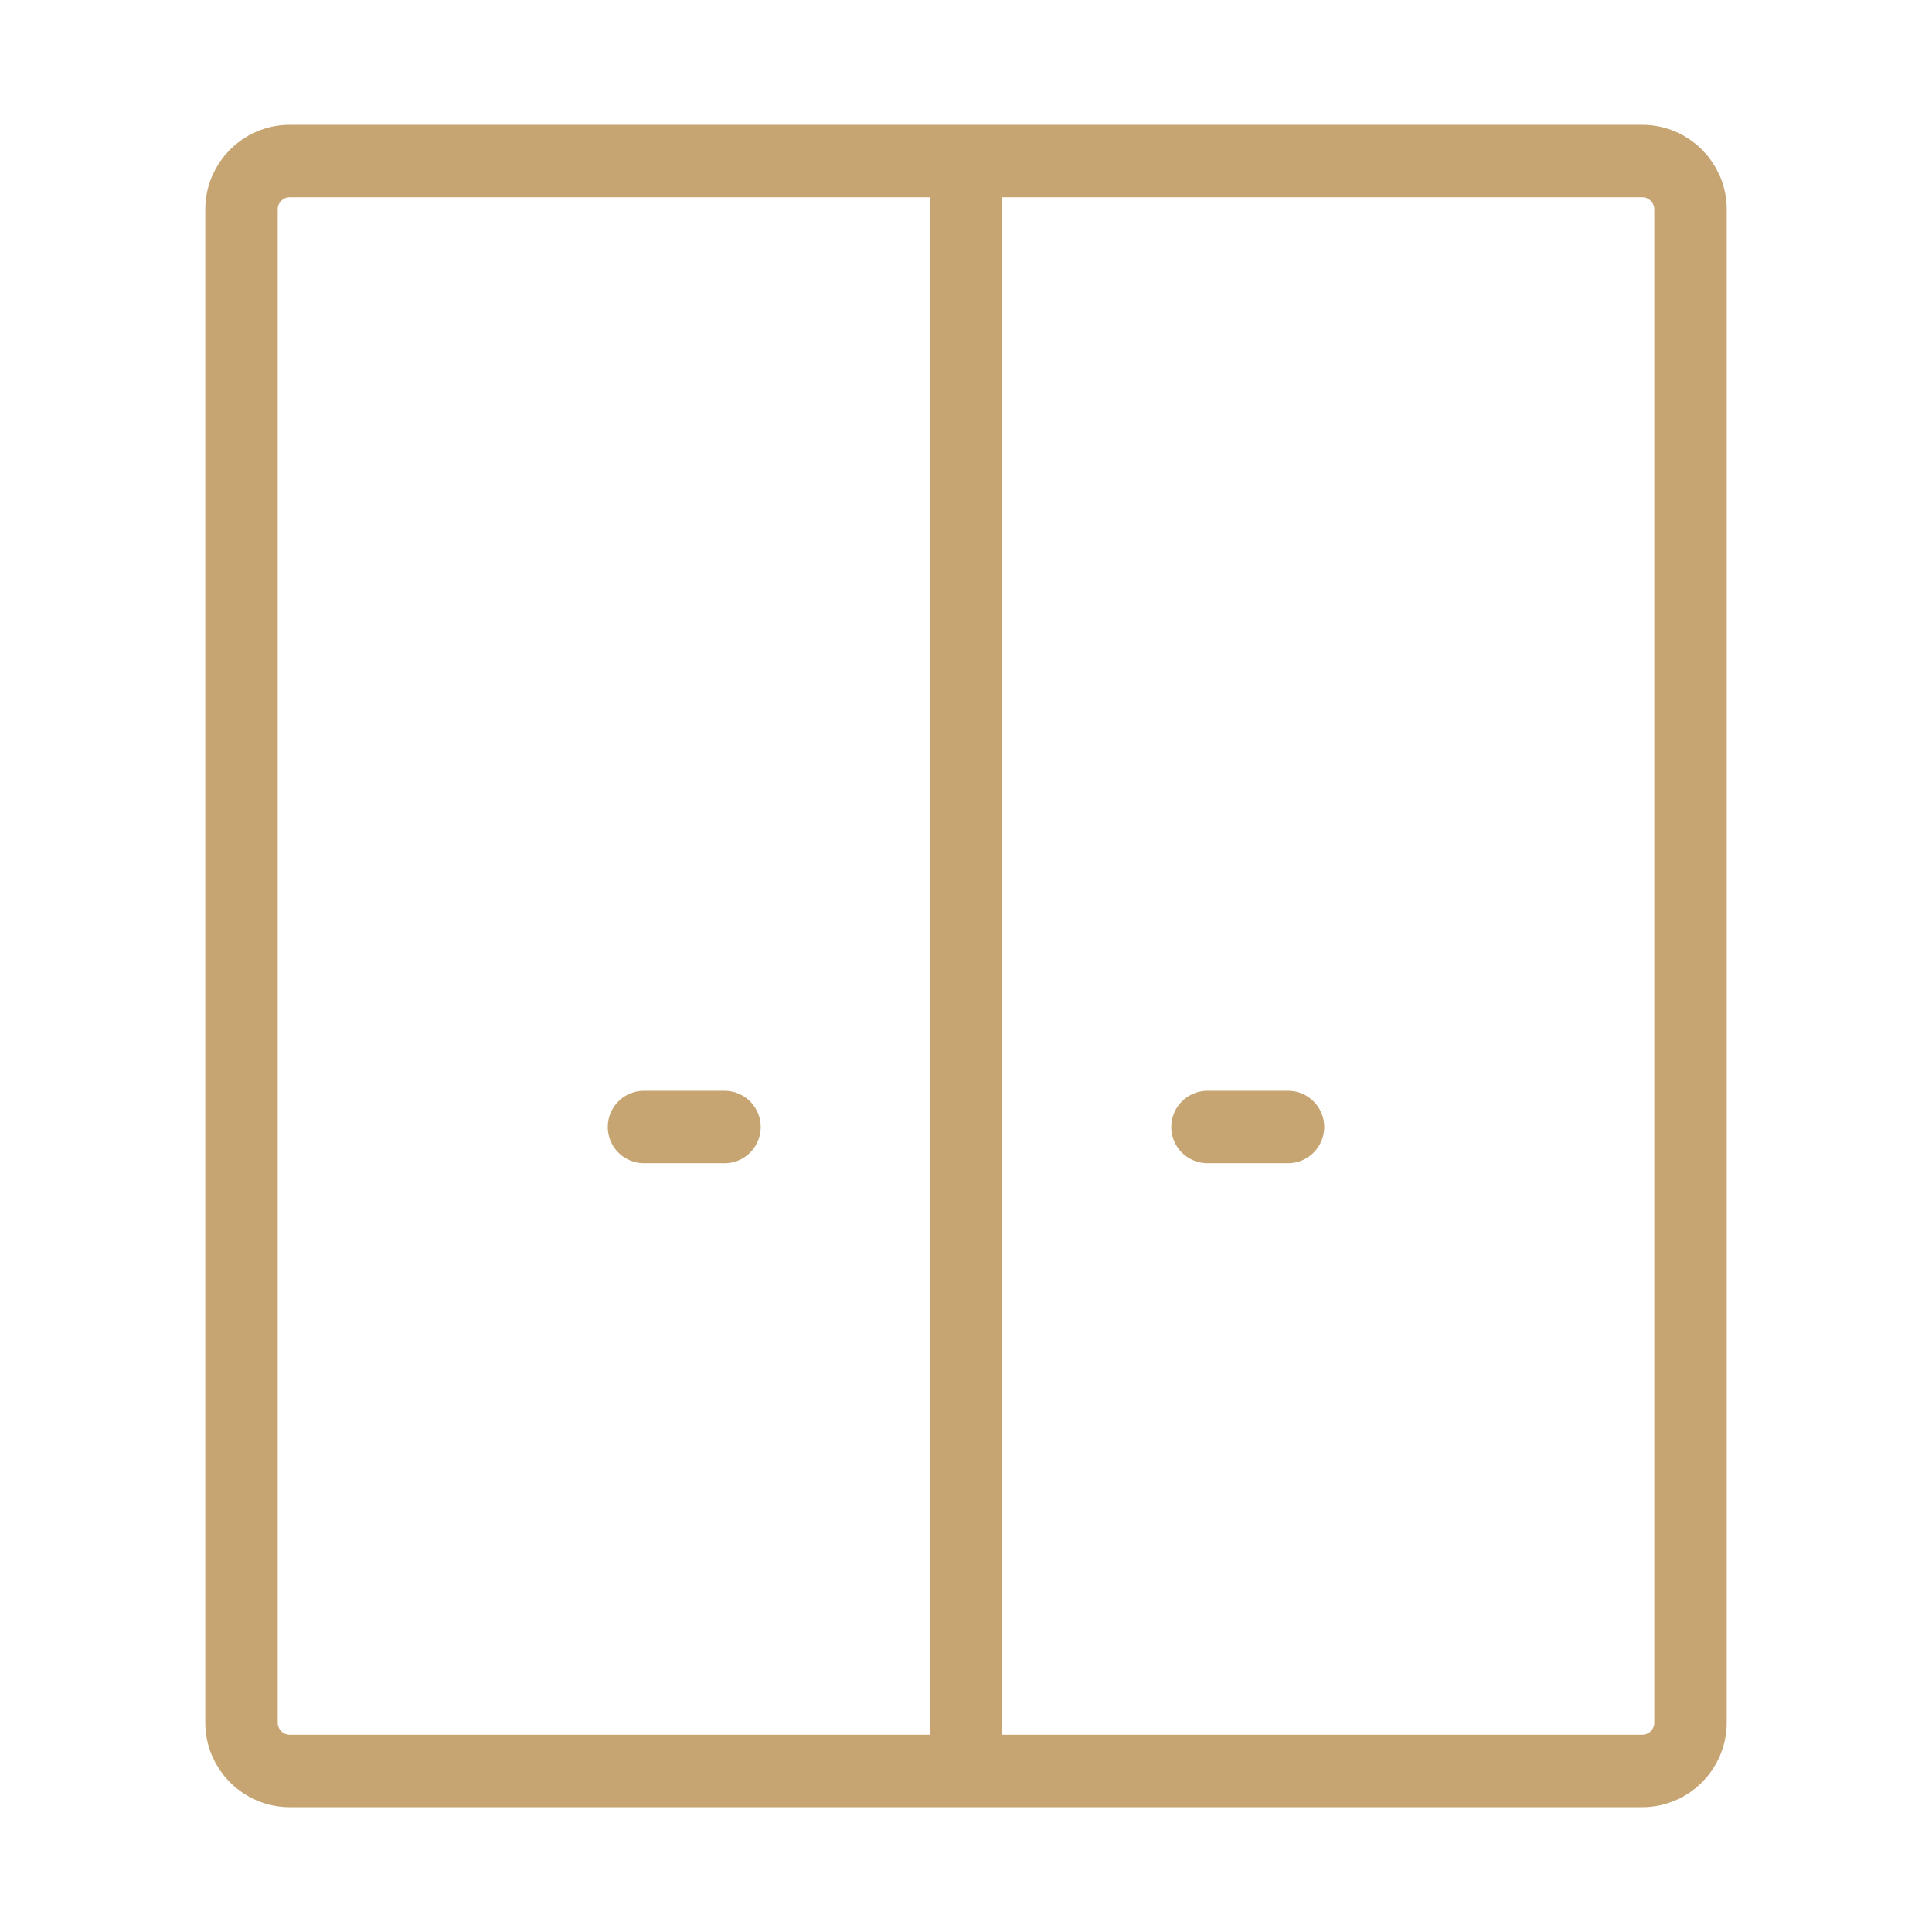 <?xml version="1.0" encoding="UTF-8"?><svg width="64px" height="64px" stroke-width="0.9" viewBox="0 0 24 24" fill="none" xmlns="http://www.w3.org/2000/svg" color="#c6a572"><path d="M9 14L8 14" stroke="#c6a572" stroke-width="0.9" stroke-linecap="round" stroke-linejoin="round"></path><path d="M16 14L15 14" stroke="#c6a572" stroke-width="0.9" stroke-linecap="round" stroke-linejoin="round"></path><path d="M12 2H20.4C20.731 2 21 2.269 21 2.6V21.4C21 21.731 20.731 22 20.4 22H12M12 2H3.6C3.269 2 3 2.269 3 2.6V21.4C3 21.731 3.269 22 3.6 22H12M12 2V22" stroke="#c6a572" stroke-width="0.9"></path></svg>